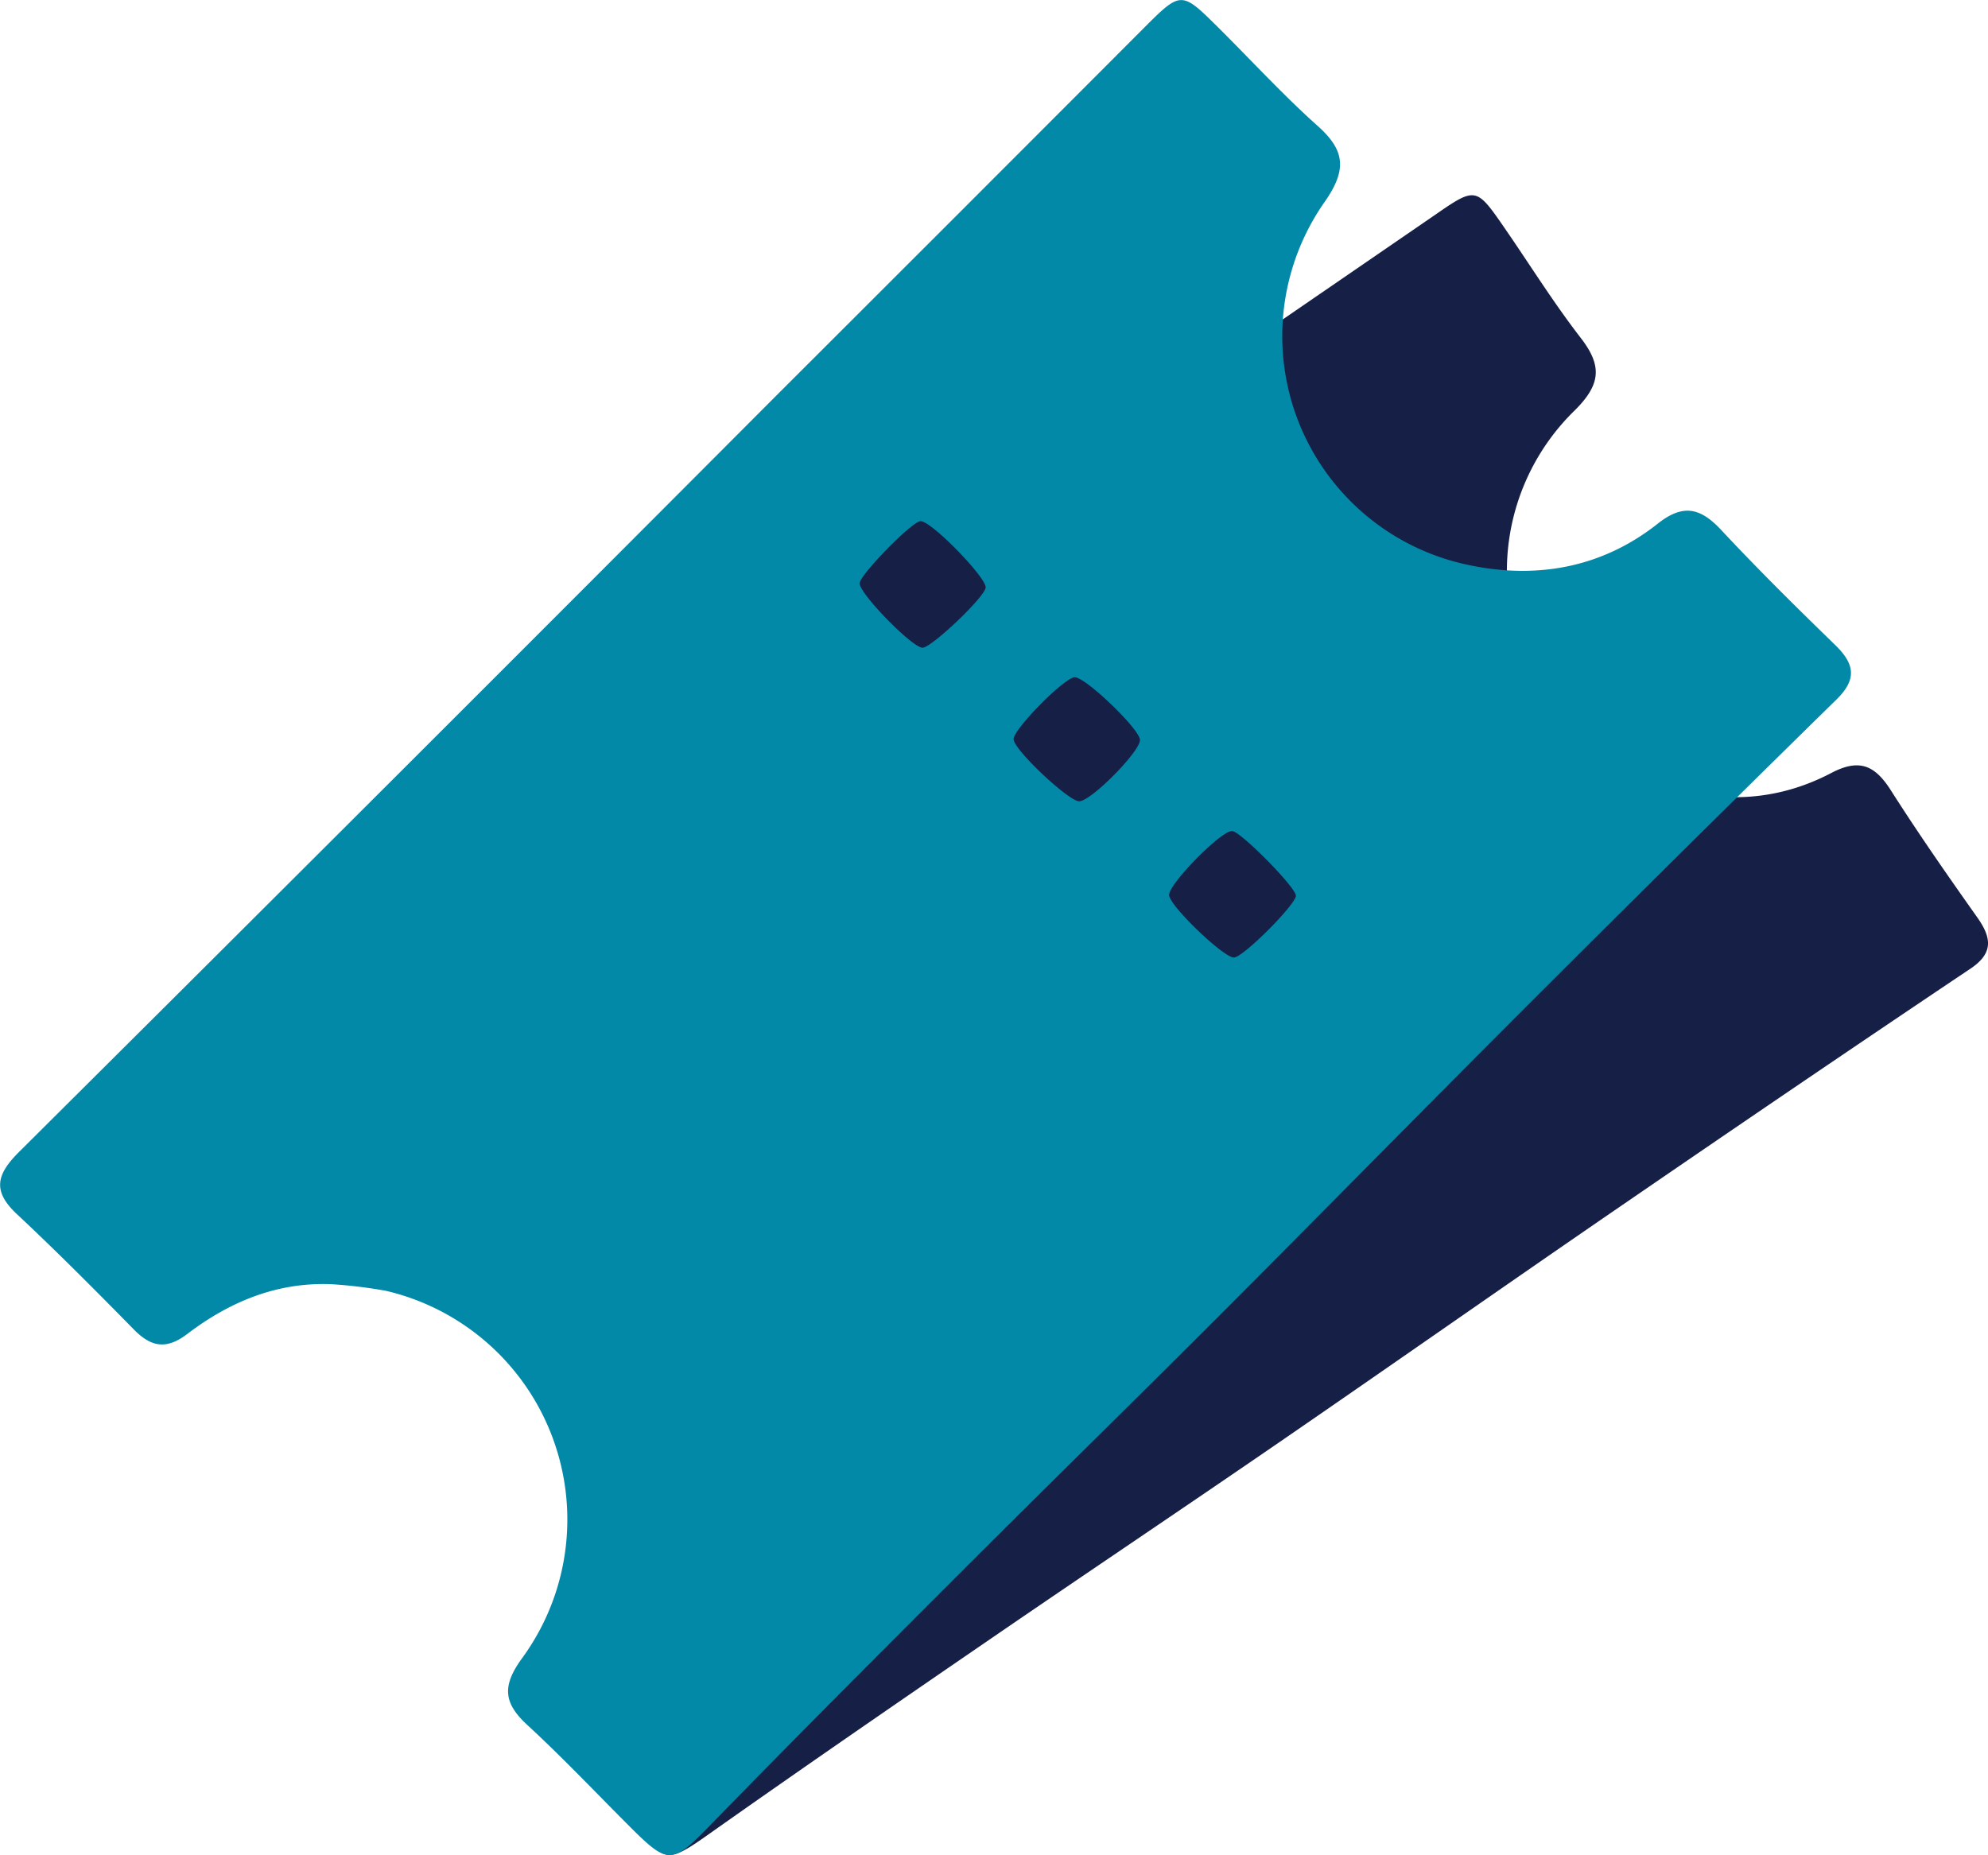 <svg xmlns="http://www.w3.org/2000/svg" viewBox="0 0 288.48 269.24"><defs><style>.cls-1{fill:#161f46;}.cls-2{fill:#0389a8;}</style></defs><g id="Capa_2" data-name="Capa 2"><g id="Capa_1-2" data-name="Capa 1"><path class="cls-1" d="M287,133.25c-4.33-6.12-8.62-12.27-12.64-18.59-2.3-3.6-4.56-4.61-8.62-2.48-8.89,4.67-18.28,4.49-27.3.62a32.53,32.53,0,0,1-9.92-53.25c3.78-3.76,4-6.45.87-10.5-4-5.17-7.45-10.74-11.17-16.12-4-5.79-4.12-5.8-10-1.73L155.1,67.67l-6.47,4.44c-5.43,3.73-14-3.68-19.4,0-35.58,24.42-68.06,60-103.71,84.31-3.7,2.53,32,24.32,39.42,26a65.85,65.85,0,0,1,7.26,2.29,32.69,32.69,0,0,1,9.33,53.73c-3.42,3.25-3.72,5.62-1,9.26,4,5.35,7.64,11,11.43,16.52,4.34,6.33,4.86,6.24,11.12,1.81,13.52-9.55,27.16-18.93,40.81-28.29s27.67-18.76,41.44-28.22c16.66-11.45,33.21-23.06,49.87-34.49s33.65-23,50.57-34.34C289.18,138.47,289.12,136.29,287,133.25Z"></path><g id="_5jGFi5.tif" data-name="5jGFi5.tif"><path class="cls-2" d="M48.06,186.37c-7.91-.31-14.75,2.57-20.84,7.19-3,2.3-5.21,2-7.75-.57-5.58-5.68-11.2-11.34-17-16.77-3.54-3.31-3.06-5.69.25-9q55.17-54.87,110.12-110Q139.46,30.65,166.05,4c5.29-5.29,5.4-5.3,10.61-.13,4.84,4.8,9.46,9.85,14.53,14.39,4,3.55,4.27,6.35,1.11,10.93a33.92,33.92,0,0,0,20.32,52.7c10,2.24,19.64.64,27.87-5.84,3.75-3,6.27-2.36,9.3.89,5.33,5.71,10.9,11.21,16.5,16.65,2.79,2.71,3.26,4.93.22,7.91q-22.75,22.31-45.29,44.84c-14.9,14.9-29.66,29.95-44.55,44.86-12.32,12.33-24.78,24.51-37.1,36.83s-24.41,24.42-36.44,36.79c-5.58,5.73-6.1,5.92-11.75.26-4.94-4.94-9.73-10-14.87-14.75-3.5-3.22-3.64-5.71-.75-9.68A34.1,34.1,0,0,0,56,187.33,68.54,68.54,0,0,0,48.06,186.37ZM133.87,94c1.3,0,9-7.32,9.16-8.72s-7.88-9.7-9.45-9.64c-1.23,0-8.8,7.79-8.84,9C124.69,86.13,132.37,94,133.87,94Zm54.18,36c0-1.22-8-9.32-9.26-9.4-1.57-.08-9.22,7.7-9.14,9.3s8,9.16,9.42,9.06S188,131.29,188.05,130ZM155.93,98.29c-1.55.1-8.91,7.58-8.85,9,.08,1.56,8,9,9.53,9,1.79-.07,8.93-7.33,8.81-8.94S157.45,98.19,155.93,98.29Z"></path></g></g></g></svg>